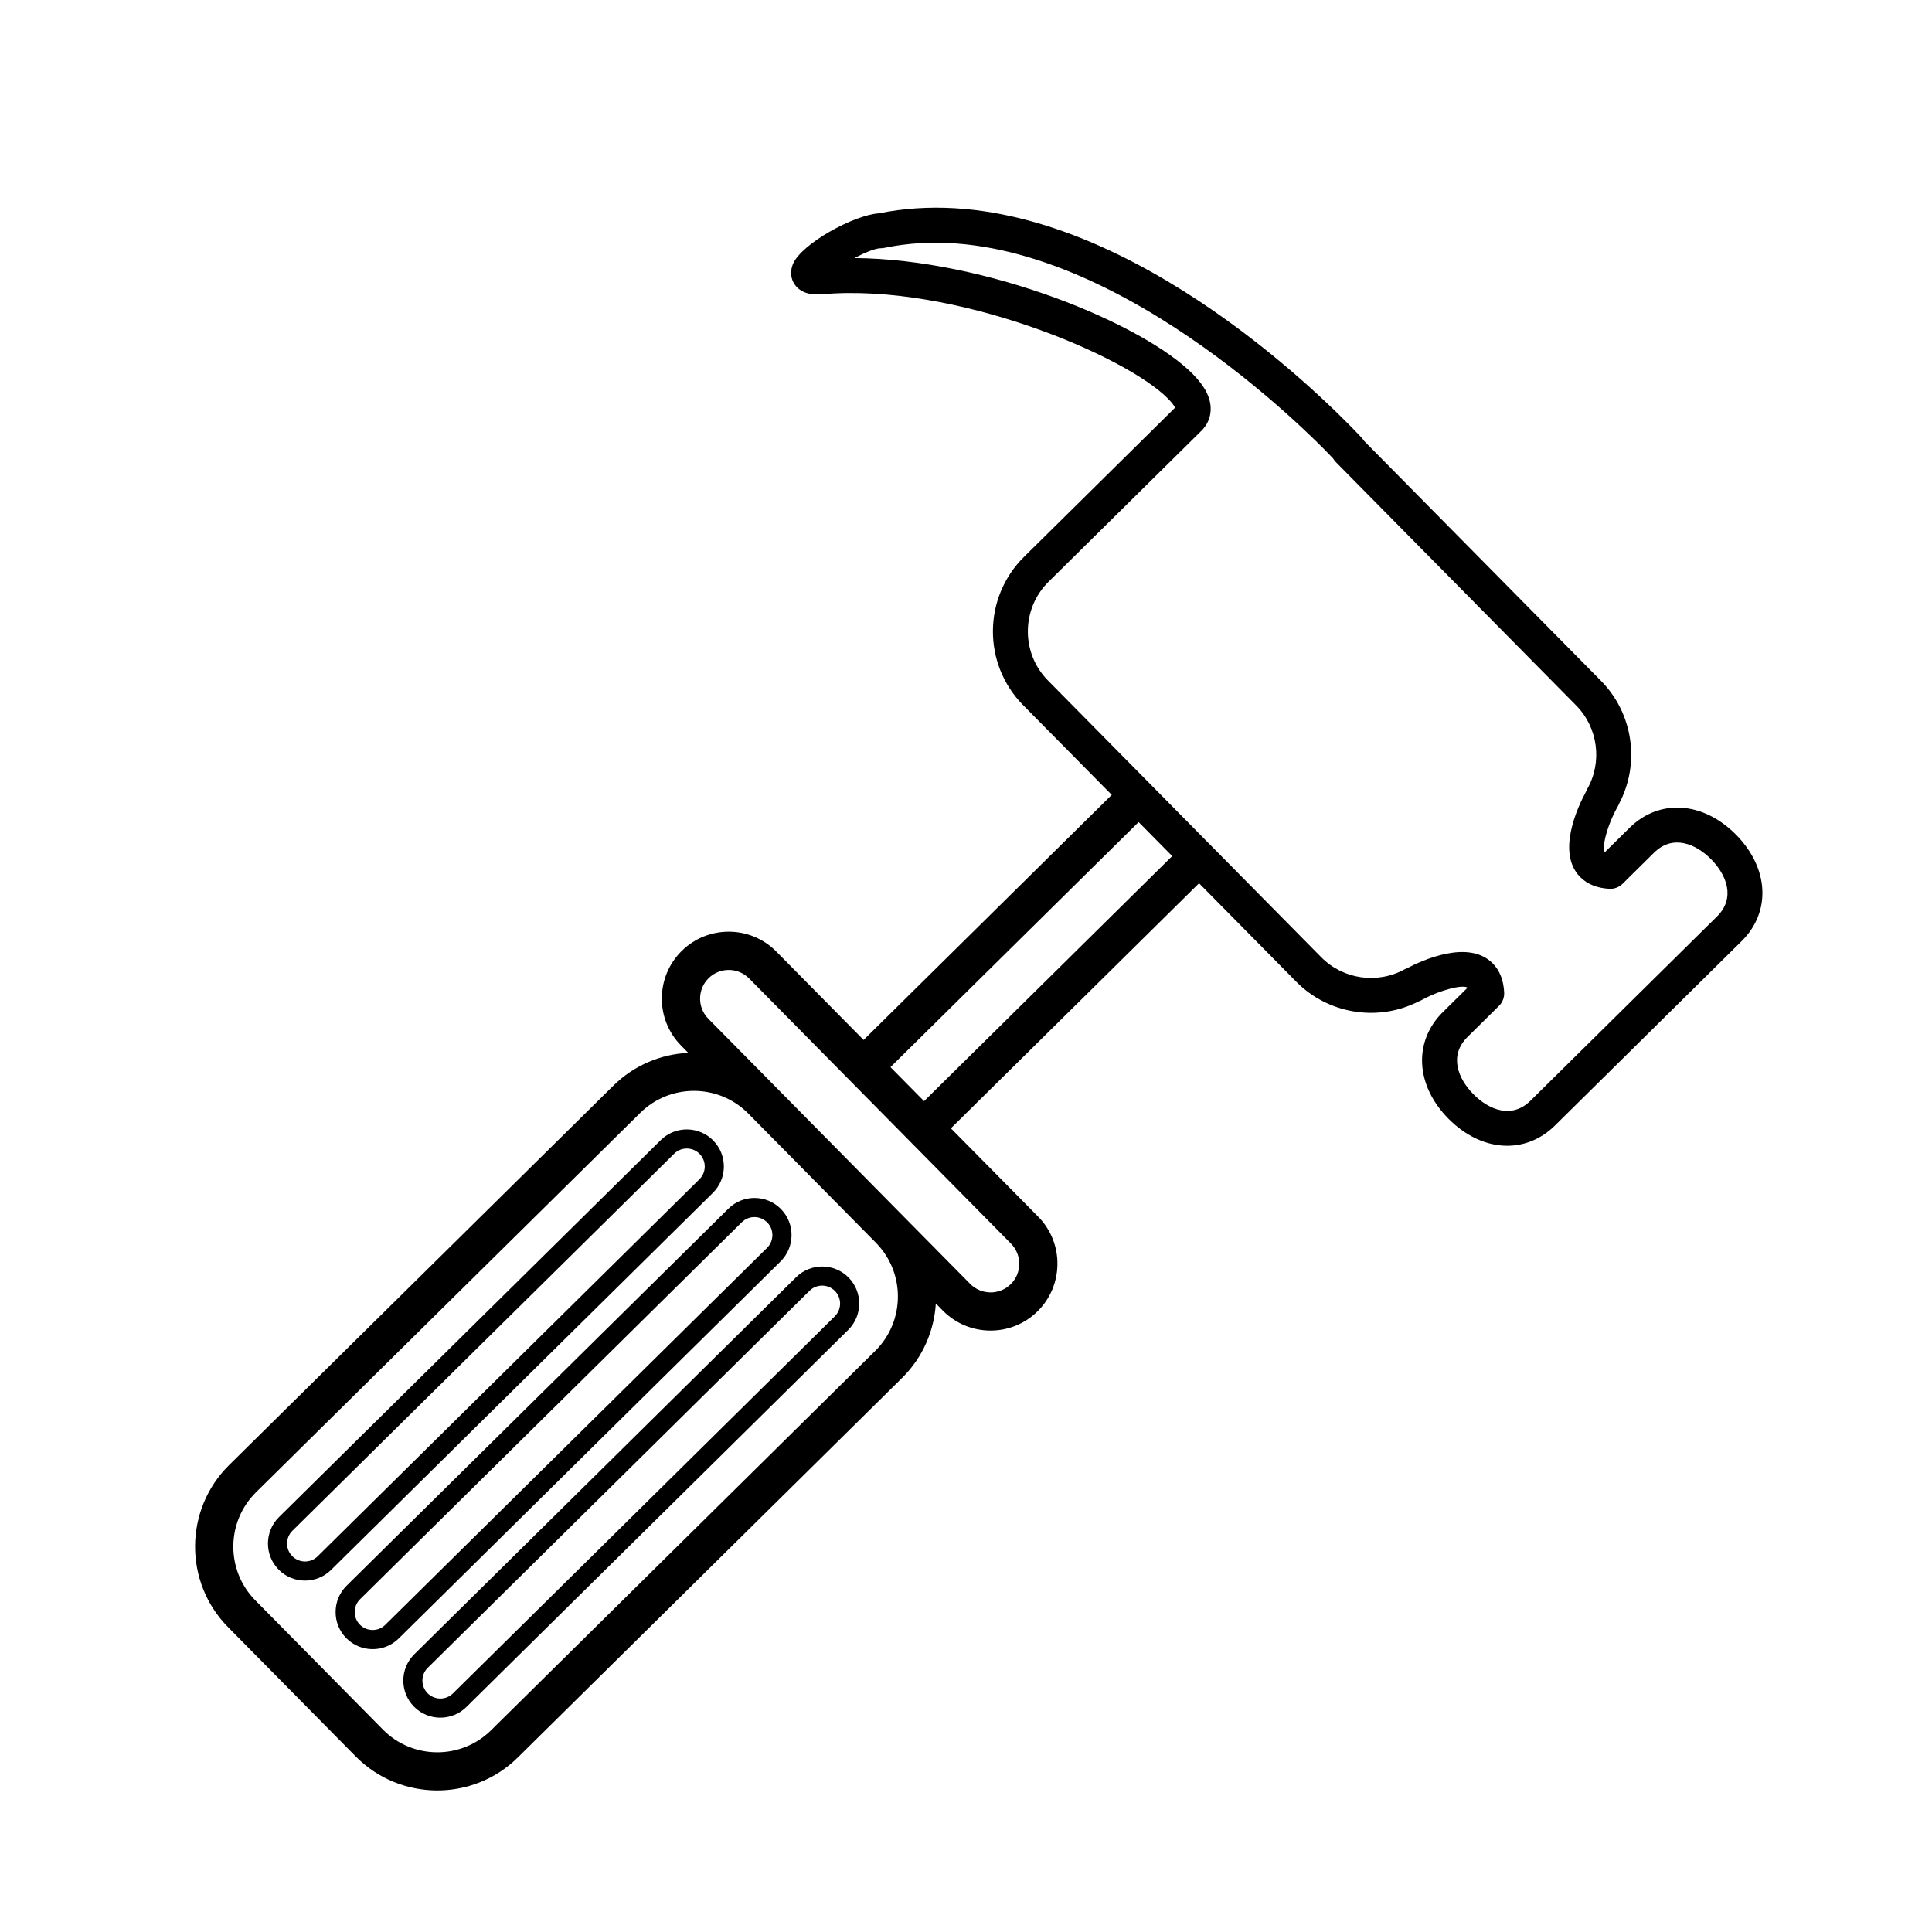 <?xml version="1.0" encoding="UTF-8"?>
<!-- The Best Svg Icon site in the world: iconSvg.co, Visit us! https://iconsvg.co -->
<svg fill="#000000" width="800px" height="800px" version="1.1" viewBox="144 144 512 512" xmlns="http://www.w3.org/2000/svg">
 <g>
  <path d="m333 446.23c-3.797-3.859-10.039-3.891-13.891-0.098l-101.19 99.926c-3.848 3.805-3.883 10.035-0.082 13.895 3.812 3.859 10.039 3.894 13.895 0.098l101.18-99.926c3.856-3.801 3.902-10.043 0.086-13.895zm-3.641 10.285-101.18 99.922c-1.867 1.844-4.887 1.828-6.734-0.047-1.844-1.863-1.824-4.887 0.047-6.727l101.18-99.926c1.863-1.844 4.875-1.812 6.723 0.051 1.844 1.871 1.828 4.883-0.039 6.727z"/>
  <path d="m350.94 464.39c-3.809-3.859-10.039-3.891-13.898-0.09l-101.19 99.926c-3.848 3.809-3.891 10.035-0.086 13.895 3.809 3.856 10.039 3.898 13.895 0.098l101.19-99.926c3.852-3.805 3.894-10.047 0.086-13.902zm-3.652 10.293-101.19 99.914c-1.859 1.84-4.875 1.828-6.723-0.047-1.844-1.863-1.824-4.887 0.035-6.727l101.18-99.918c1.867-1.844 4.887-1.812 6.731 0.055 1.848 1.859 1.832 4.875-0.039 6.723z"/>
  <path d="m354.98 482.47-101.18 99.918c-3.856 3.805-3.891 10.035-0.086 13.895 3.809 3.856 10.031 3.891 13.887 0.086l101.18-99.926c3.859-3.797 3.894-10.031 0.098-13.891-3.805-3.852-10.043-3.887-13.898-0.082zm10.25 10.371-101.19 99.922c-1.863 1.844-4.887 1.828-6.731-0.047-1.832-1.863-1.82-4.887 0.047-6.727l101.18-99.922c1.867-1.844 4.883-1.812 6.727 0.051 1.844 1.867 1.824 4.879-0.039 6.723z"/>
  <path d="m604.07 365.21c-8.742-8.855-20.355-9.602-28.234-1.82l-6.539 6.453c-0.887-1.168 0.609-7.211 3.508-12.273 0.141-0.242 0.258-0.5 0.348-0.746 5.543-10.625 3.613-23.801-4.856-32.379l-62.801-63.594c-0.145-0.246-0.328-0.492-0.527-0.711-0.055-0.059-1.188-1.305-3.273-3.414-15.75-15.945-71.215-67.043-124.82-56.184-6.519 0.414-20.453 8.004-22.738 13.418-0.926 2.195-0.52 4.555 1.078 6.172 1.949 1.98 4.746 2.012 6.973 1.824 34.707-2.934 80 16.199 91.332 27.676 1.145 1.152 1.656 1.953 1.891 2.402l-40.027 39.527c-10.902 10.77-11.023 28.398-0.25 39.309l23.488 23.781-65.758 64.945-23.137-23.426c-6.867-6.953-18.117-7.023-25.074-0.156-6.957 6.871-7.031 18.121-0.156 25.074l1.895 1.93c-7.215 0.344-14.34 3.246-19.863 8.707l-101.81 100.53c-11.922 11.773-12.043 31.055-0.273 42.969l33.805 34.238c11.785 11.922 31.055 12.047 42.98 0.277l101.81-100.55c5.531-5.461 8.52-12.543 8.961-19.75l1.891 1.918c6.867 6.953 18.117 7.027 25.07 0.152 6.961-6.867 7.031-18.117 0.168-25.07l-23.137-23.422 65.762-64.941 25.781 26.105c8.469 8.574 21.633 10.664 32.32 5.254 0.25-0.09 0.5-0.195 0.742-0.328 5.109-2.832 11.16-4.258 12.316-3.352l-6.535 6.449c-7.875 7.785-7.281 19.406 1.461 28.254 8.742 8.855 20.359 9.598 28.238 1.812l49.434-48.82c7.902-7.773 7.297-19.383-1.445-28.242zm-228.13 136.79-101.81 100.54c-7.949 7.848-20.801 7.766-28.656-0.188l-33.805-34.238c-7.848-7.941-7.773-20.789 0.176-28.648l101.82-100.54c7.941-7.848 20.793-7.769 28.641 0.176l33.816 34.238c7.844 7.953 7.762 20.812-0.176 28.66zm35.98-28.426c2.941 2.984 2.922 7.805-0.066 10.746-2.977 2.941-7.801 2.906-10.742-0.07l-17.801-18.02-33.805-34.238-17.793-18.016c-2.941-2.977-2.906-7.801 0.07-10.742 2.988-2.941 7.793-2.918 10.742 0.066zm-23.035-37.762-8.902-9.012 65.762-64.941 8.902 9.012zm210.14-48.938-49.438 48.824c-5.008 4.949-11.098 2.348-15.133-1.738-4.031-4.082-6.555-10.207-1.547-15.156l8.328-8.23c0.938-0.922 1.43-2.172 1.387-3.473-0.137-3.258-1.152-5.883-3.043-7.801-6.375-6.449-18.656-0.828-22.656 1.273-0.23 0.086-0.465 0.188-0.676 0.301-7.231 3.984-16.312 2.672-22.105-3.199l-72.414-73.328c-7.18-7.262-7.106-19.02 0.16-26.191l40.324-39.82c1.668-1.57 2.578-3.559 2.629-5.758 0.082-3.059-1.48-6.156-4.734-9.453-13.082-13.246-54.504-30.48-89.691-30.738 2.805-1.465 5.598-2.606 6.992-2.602 0.316 0 0.645-0.031 0.973-0.102 50.406-10.488 106.08 42.77 116.72 53.551 0.941 0.953 1.676 1.715 2.18 2.254 0.195 0.352 0.441 0.676 0.742 0.977l63.68 64.488c5.793 5.863 6.996 14.977 2.926 22.148-0.121 0.215-0.227 0.441-0.312 0.664-2.156 3.981-7.934 16.188-1.562 22.645 1.883 1.91 4.492 2.957 7.75 3.133 1.305 0.07 2.574-0.422 3.492-1.328l8.332-8.238c5.012-4.949 11.109-2.344 15.141 1.738 4.031 4.082 6.566 10.211 1.559 15.16z"/>
 </g>
</svg>